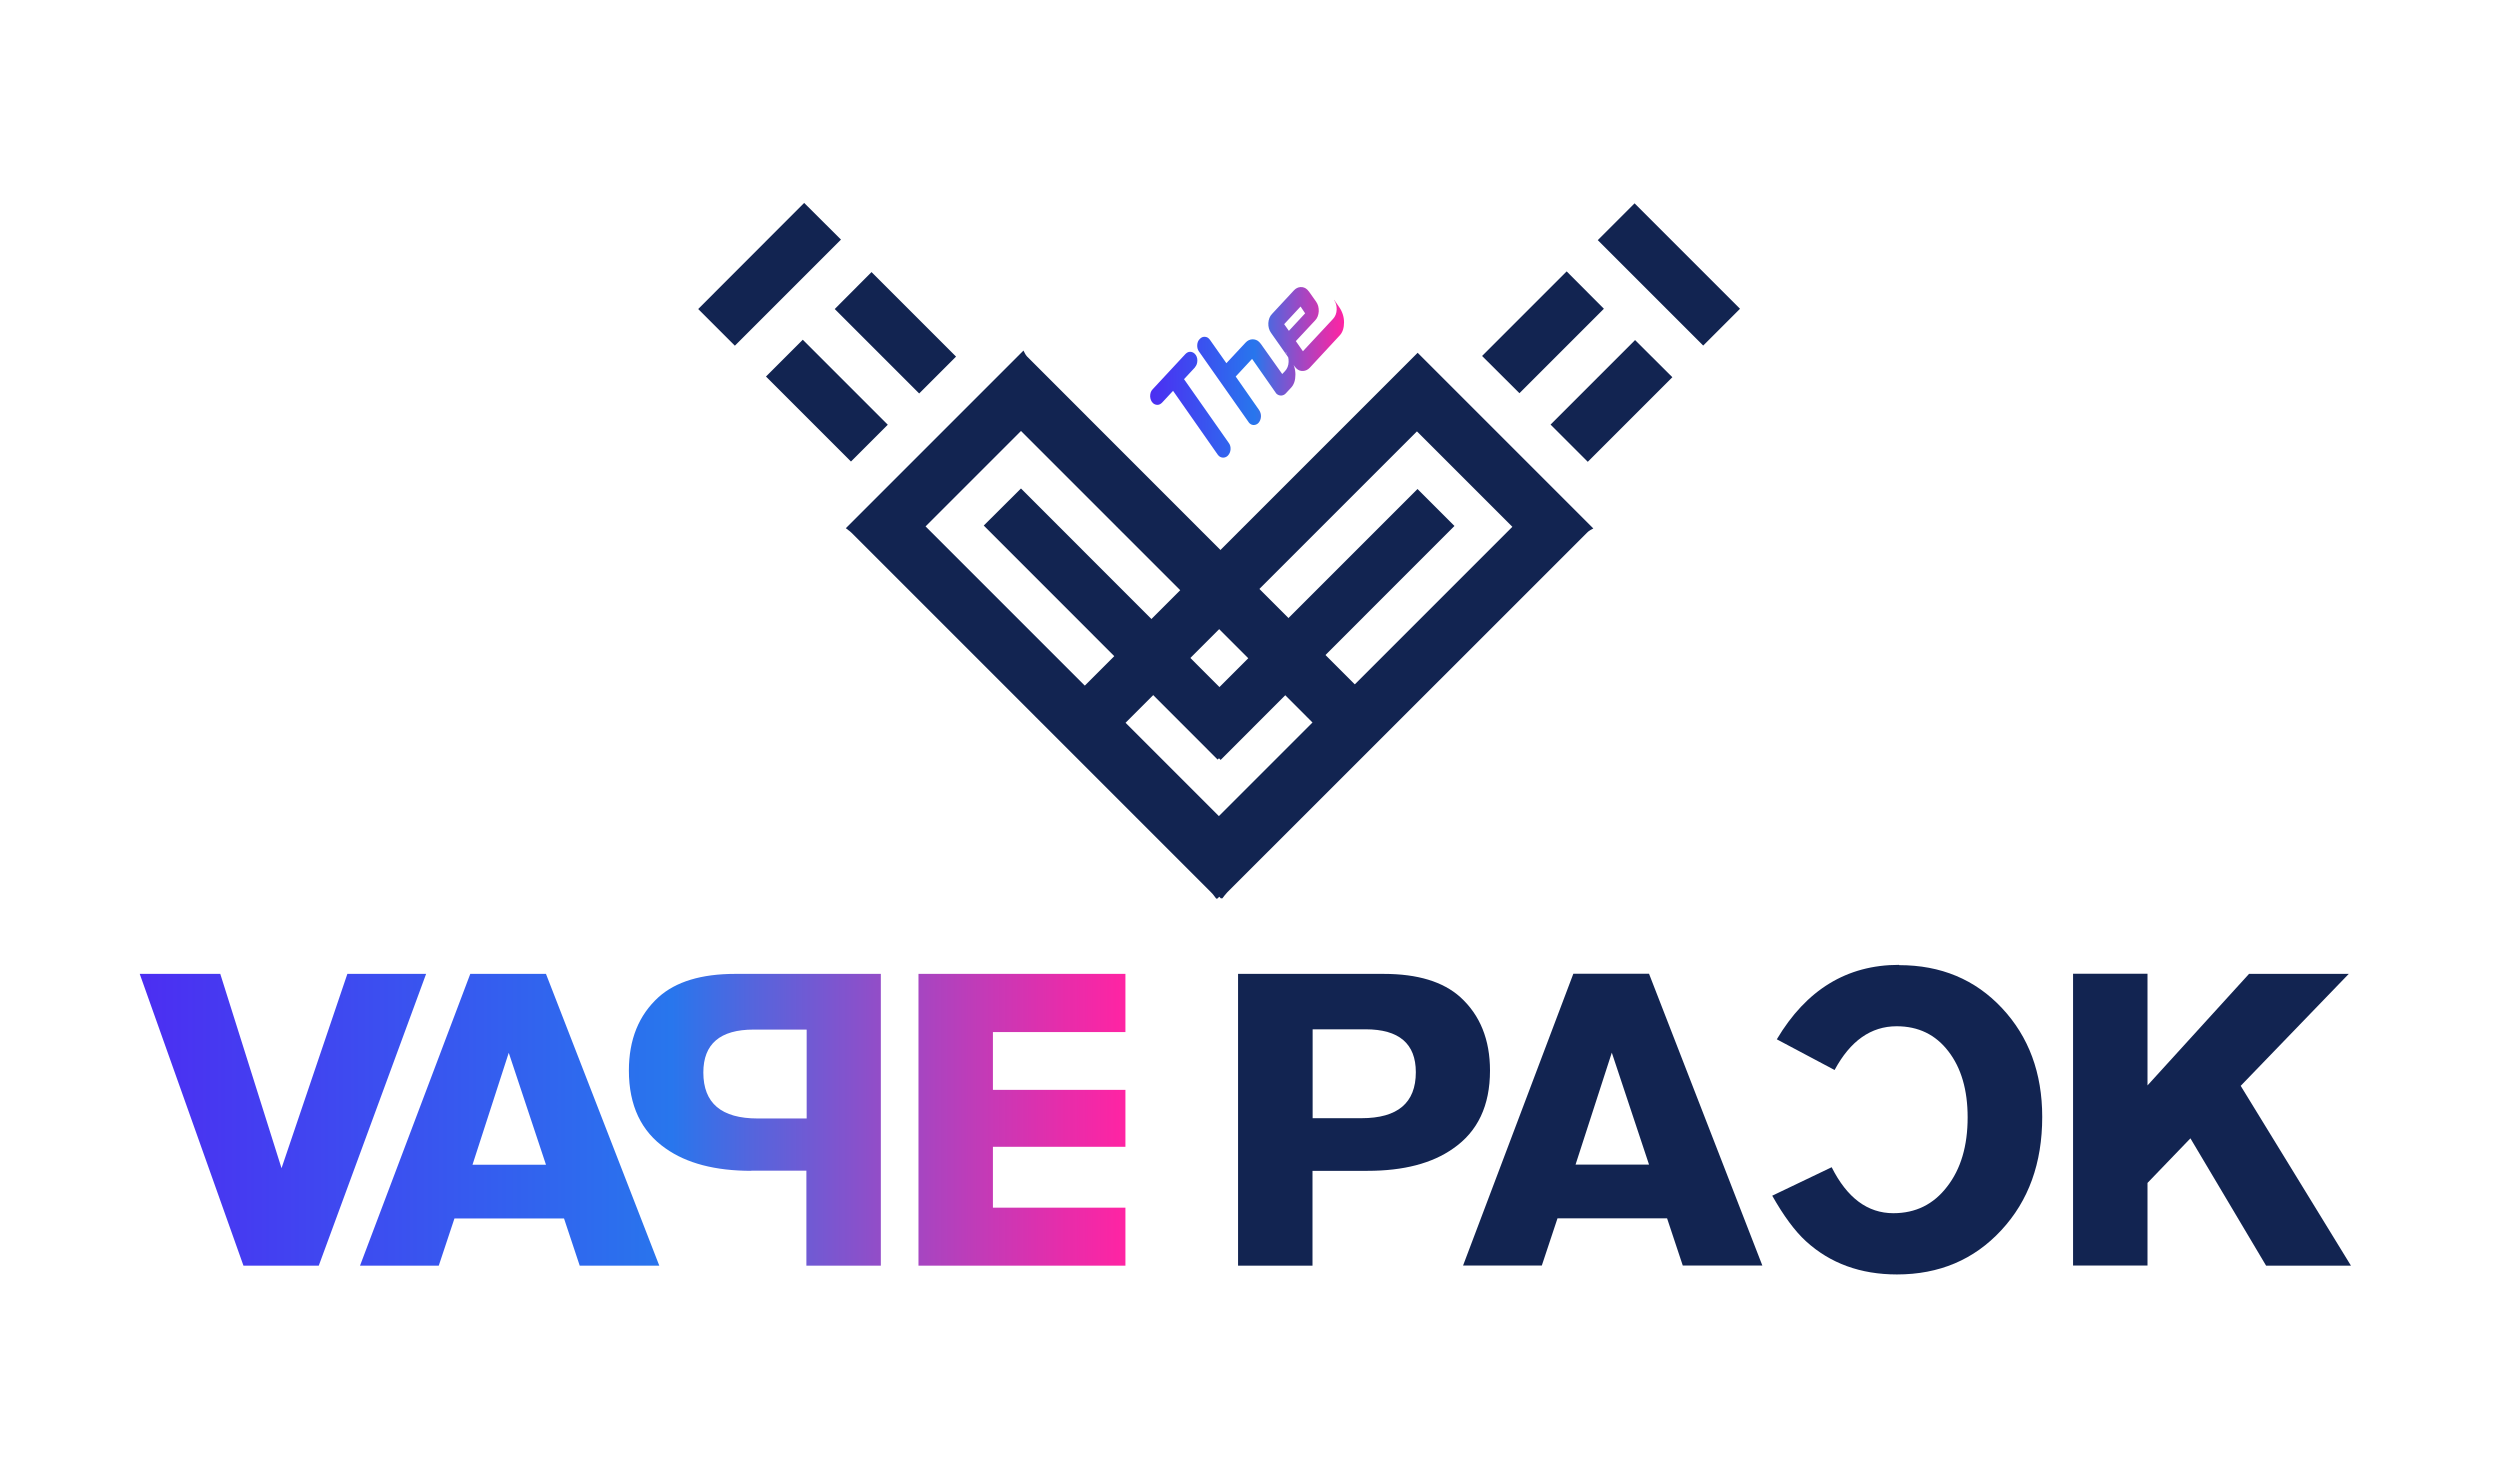 <svg viewBox="0 0 180 106" xmlns:xlink="http://www.w3.org/1999/xlink" xmlns="http://www.w3.org/2000/svg" data-name="Layer 1" id="Layer_1">
  <defs>
    <style>
      .cls-1 {
        fill: url(#linear-gradient);
      }

      .cls-1, .cls-2, .cls-3 {
        stroke-width: 0px;
      }

      .cls-2 {
        fill: url(#linear-gradient-2);
      }

      .cls-3 {
        fill: #122451;
      }
    </style>
    <linearGradient gradientUnits="userSpaceOnUse" y2="80.62" x2="81.03" y1="80.62" x1="10.07" id="linear-gradient">
      <stop stop-color="#4c2ef2" offset="0"></stop>
      <stop stop-color="#2876ed" offset=".54"></stop>
      <stop stop-color="#5465dd" offset=".62"></stop>
      <stop stop-color="#af42be" offset=".81"></stop>
      <stop stop-color="#e82caa" offset=".94"></stop>
      <stop stop-color="#ff24a3" offset="1"></stop>
    </linearGradient>
    <linearGradient xlink:href="#linear-gradient" y2="26.8" x2="96.77" y1="26.8" x1="82.82" id="linear-gradient-2"></linearGradient>
  </defs>
  <g>
    <g>
      <path d="m94.5,84.29v6.84h-5.36v-21.01h10.49c2.44,0,4.27.56,5.51,1.67,1.43,1.3,2.14,3.07,2.14,5.29,0,2.52-.88,4.39-2.65,5.61-1.51,1.07-3.57,1.61-6.17,1.61h-3.97Zm0-3.78h3.53c2.6,0,3.91-1.1,3.91-3.31,0-2.06-1.21-3.09-3.62-3.09h-3.81v6.39Z" class="cls-3"></path>
      <path d="m120.02,87.72h-7.88l-1.13,3.4h-5.67l7.94-21.01h5.45l8.16,21.01h-5.73l-1.13-3.4Zm-1.29-3.87l-2.68-8.06-2.61,8.06h5.29Z" class="cls-3"></path>
      <path d="m136.74,69.49c3,0,5.47,1.03,7.4,3.09,1.93,2.06,2.9,4.67,2.9,7.84,0,3.32-.98,6.04-2.95,8.16-1.96,2.12-4.47,3.18-7.51,3.18-2.62,0-4.81-.8-6.55-2.39-.8-.73-1.61-1.83-2.43-3.28l4.28-2.05c1.11,2.21,2.59,3.31,4.44,3.31,1.6,0,2.89-.63,3.87-1.91.99-1.27,1.48-2.93,1.48-4.99,0-1.97-.46-3.56-1.39-4.76-.92-1.2-2.16-1.8-3.72-1.8-1.85,0-3.34,1.05-4.47,3.15l-4.16-2.21c2.12-3.57,5.05-5.36,8.79-5.36Z" class="cls-3"></path>
      <path d="m154.62,70.12v8.03l7.31-8.03h7.18l-7.78,8.06,7.94,12.95h-6.11l-5.45-9.17-3.09,3.21v5.95h-5.36v-21.01h5.36Z" class="cls-3"></path>
    </g>
    <path d="m22.95,91.13h-5.42l-7.47-21.01h5.8l4.41,13.99,4.74-13.99h5.67l-7.73,21.01Zm17.65-3.4h-7.88l-1.13,3.4h-5.67l7.94-21.01h5.45l8.16,21.01h-5.73l-1.13-3.4Zm-1.29-3.87l-2.68-8.06-2.61,8.06h5.29Zm14.79.44c-2.6,0-4.66-.54-6.17-1.61-1.76-1.22-2.65-3.09-2.65-5.61,0-2.23.71-3.99,2.14-5.29,1.24-1.11,3.08-1.67,5.51-1.67h10.49v21.01h-5.36v-6.84s-3.97,0-3.97,0Zm3.97-10.17h-3.81c-2.41,0-3.62,1.03-3.62,3.09,0,2.21,1.3,3.31,3.91,3.31h3.53s0-6.39,0-6.39Zm22.96,12.82h-9.54v-4.38h9.54s0-4.1,0-4.1h-9.54v-4.16h9.54s0-4.19,0-4.19h-14.9s0,21.01,0,21.01h14.9s0-4.19,0-4.19Z" class="cls-1"></path>
  </g>
  <g>
    <g>
      <path d="m87.91,64.69c-4.21-4.19-8.42-8.39-12.59-12.54,8.96-8.96,17.87-17.87,26.75-26.75,4.14,4.14,8.33,8.33,12.65,12.65-.1.06-.3.14-.43.28-8.64,8.63-17.28,17.27-25.92,25.91-.13.13-.24.29-.36.44h-.1Zm0-5.78c7-7,14.02-14.02,20.98-20.98-2.28-2.28-4.6-4.59-6.87-6.87-6.97,6.97-13.99,13.99-20.98,20.98,2.28,2.28,4.58,4.58,6.87,6.87Z" class="cls-3"></path>
      <path d="m115.04,17.29c.85-.85,1.77-1.77,2.65-2.65,2.52,2.52,5.08,5.08,7.59,7.59-.86.86-1.78,1.78-2.65,2.65-2.49-2.49-5.06-5.06-7.59-7.59Z" class="cls-3"></path>
      <path d="m106.71,25.63c2.02-2.02,4.07-4.07,6.09-6.09.89.89,1.81,1.81,2.68,2.69-2.01,2.01-4.06,4.06-6.08,6.08-.87-.86-1.8-1.79-2.69-2.68Z" class="cls-3"></path>
      <path d="m117.72,24.48c.88.88,1.8,1.79,2.69,2.68-2.02,2.02-4.07,4.07-6.09,6.09-.88-.88-1.8-1.8-2.68-2.68,2.01-2.01,4.06-4.06,6.09-6.09Z" class="cls-3"></path>
      <path d="m87.88,54.71c-.86-.86-1.78-1.78-2.66-2.66,5.6-5.6,11.24-11.24,16.84-16.84.87.87,1.79,1.79,2.66,2.66-5.59,5.59-11.22,11.23-16.83,16.84Z" class="cls-3"></path>
    </g>
    <g>
      <path d="m87.56,64.69c-.12-.15-.22-.31-.36-.44-8.63-8.63-17.26-17.26-25.89-25.89-.14-.14-.31-.24-.41-.33,4.26-4.26,8.46-8.46,12.79-12.79.05.08.12.28.25.42,8.64,8.65,17.28,17.29,25.92,25.93.13.13.3.24.44.36v.1c-4.22,4.22-8.43,8.43-12.65,12.65h-.1Zm-20.92-26.79c7,7,14.02,14.02,20.99,20.99,2.29-2.29,4.6-4.6,6.87-6.87-6.98-6.98-14-14-20.99-20.99-2.28,2.28-4.58,4.58-6.87,6.87Z" class="cls-3"></path>
      <path d="m57.9,14.61c.88.88,1.79,1.78,2.65,2.64-2.54,2.54-5.11,5.11-7.64,7.64-.85-.85-1.77-1.77-2.64-2.64,2.52-2.52,5.07-5.08,7.63-7.64Z" class="cls-3"></path>
      <path d="m68.83,25.68c-.84.84-1.76,1.76-2.65,2.65-2.02-2.02-4.07-4.07-6.08-6.08.87-.87,1.78-1.79,2.65-2.66,1.99,1.99,4.05,4.05,6.08,6.08Z" class="cls-3"></path>
      <path d="m55.15,27.11c.88-.88,1.79-1.79,2.65-2.65,2.03,2.03,4.09,4.09,6.12,6.12-.84.84-1.76,1.76-2.65,2.65-2.02-2.02-4.07-4.07-6.12-6.12Z" class="cls-3"></path>
      <path d="m70.83,37.84c.86-.86,1.78-1.78,2.68-2.67,5.61,5.62,11.25,11.25,16.84,16.85-.88.88-1.8,1.8-2.68,2.67-5.59-5.59-11.23-11.23-16.84-16.85Z" class="cls-3"></path>
    </g>
    <path d="m86.04,26.45l-.79.85,3.22,4.59c.1.13.14.29.13.46s-.07.32-.18.44c-.09.1-.2.15-.33.16-.12,0-.23-.03-.33-.12-.03-.03-.05-.06-.08-.09h0s-3.22-4.6-3.22-4.6l-.79.85c-.1.1-.21.16-.33.16s-.23-.04-.32-.12c-.13-.12-.2-.29-.21-.49,0-.21.05-.38.18-.51l2.36-2.54c.1-.1.21-.16.33-.16.12,0,.23.04.33.13.13.12.2.29.2.49,0,.2-.06.37-.18.5Zm6.52-1.1l.34.49c.25.35.37.73.37,1.13,0,.4-.1.71-.3.93l-.39.42c-.09.1-.2.15-.33.16-.13,0-.24-.04-.33-.12-.03-.03-.06-.06-.08-.1l-1.69-2.42-1.18,1.27,1.69,2.42c.09.14.14.3.13.47s-.07.32-.17.44c-.09.1-.2.15-.32.16s-.23-.03-.33-.12c-.03-.03-.06-.06-.08-.1l-3.57-5.08c-.09-.13-.13-.28-.12-.46.01-.18.07-.32.18-.43.1-.1.2-.16.33-.16.12,0,.23.03.32.12.03.03.06.06.08.09l1.19,1.69,1.38-1.48c.14-.15.3-.23.49-.24.18,0,.35.05.49.19.04.04.08.09.12.14l1.54,2.17.2-.21c.16-.17.25-.39.26-.66.01-.27-.05-.5-.19-.7Zm3.5-3.76l.34.49c.25.35.37.73.37,1.13,0,.4-.1.71-.3.93l-2.16,2.33c-.14.15-.3.23-.49.24s-.35-.05-.49-.19c-.04-.04-.08-.09-.12-.14l-1.7-2.42c-.14-.2-.2-.43-.19-.7.02-.27.1-.49.27-.66l1.57-1.69c.14-.15.3-.23.48-.24s.35.05.49.19c.04.04.08.09.12.14l.51.72c.14.2.2.43.19.7-.02.27-.1.49-.27.66l-1.38,1.48.51.73,2.17-2.33c.16-.17.25-.4.26-.66.01-.27-.05-.5-.19-.7Zm-2.42.48l-1.18,1.27.34.48,1.17-1.26-.33-.49Z" class="cls-2"></path>
  </g>
</svg>